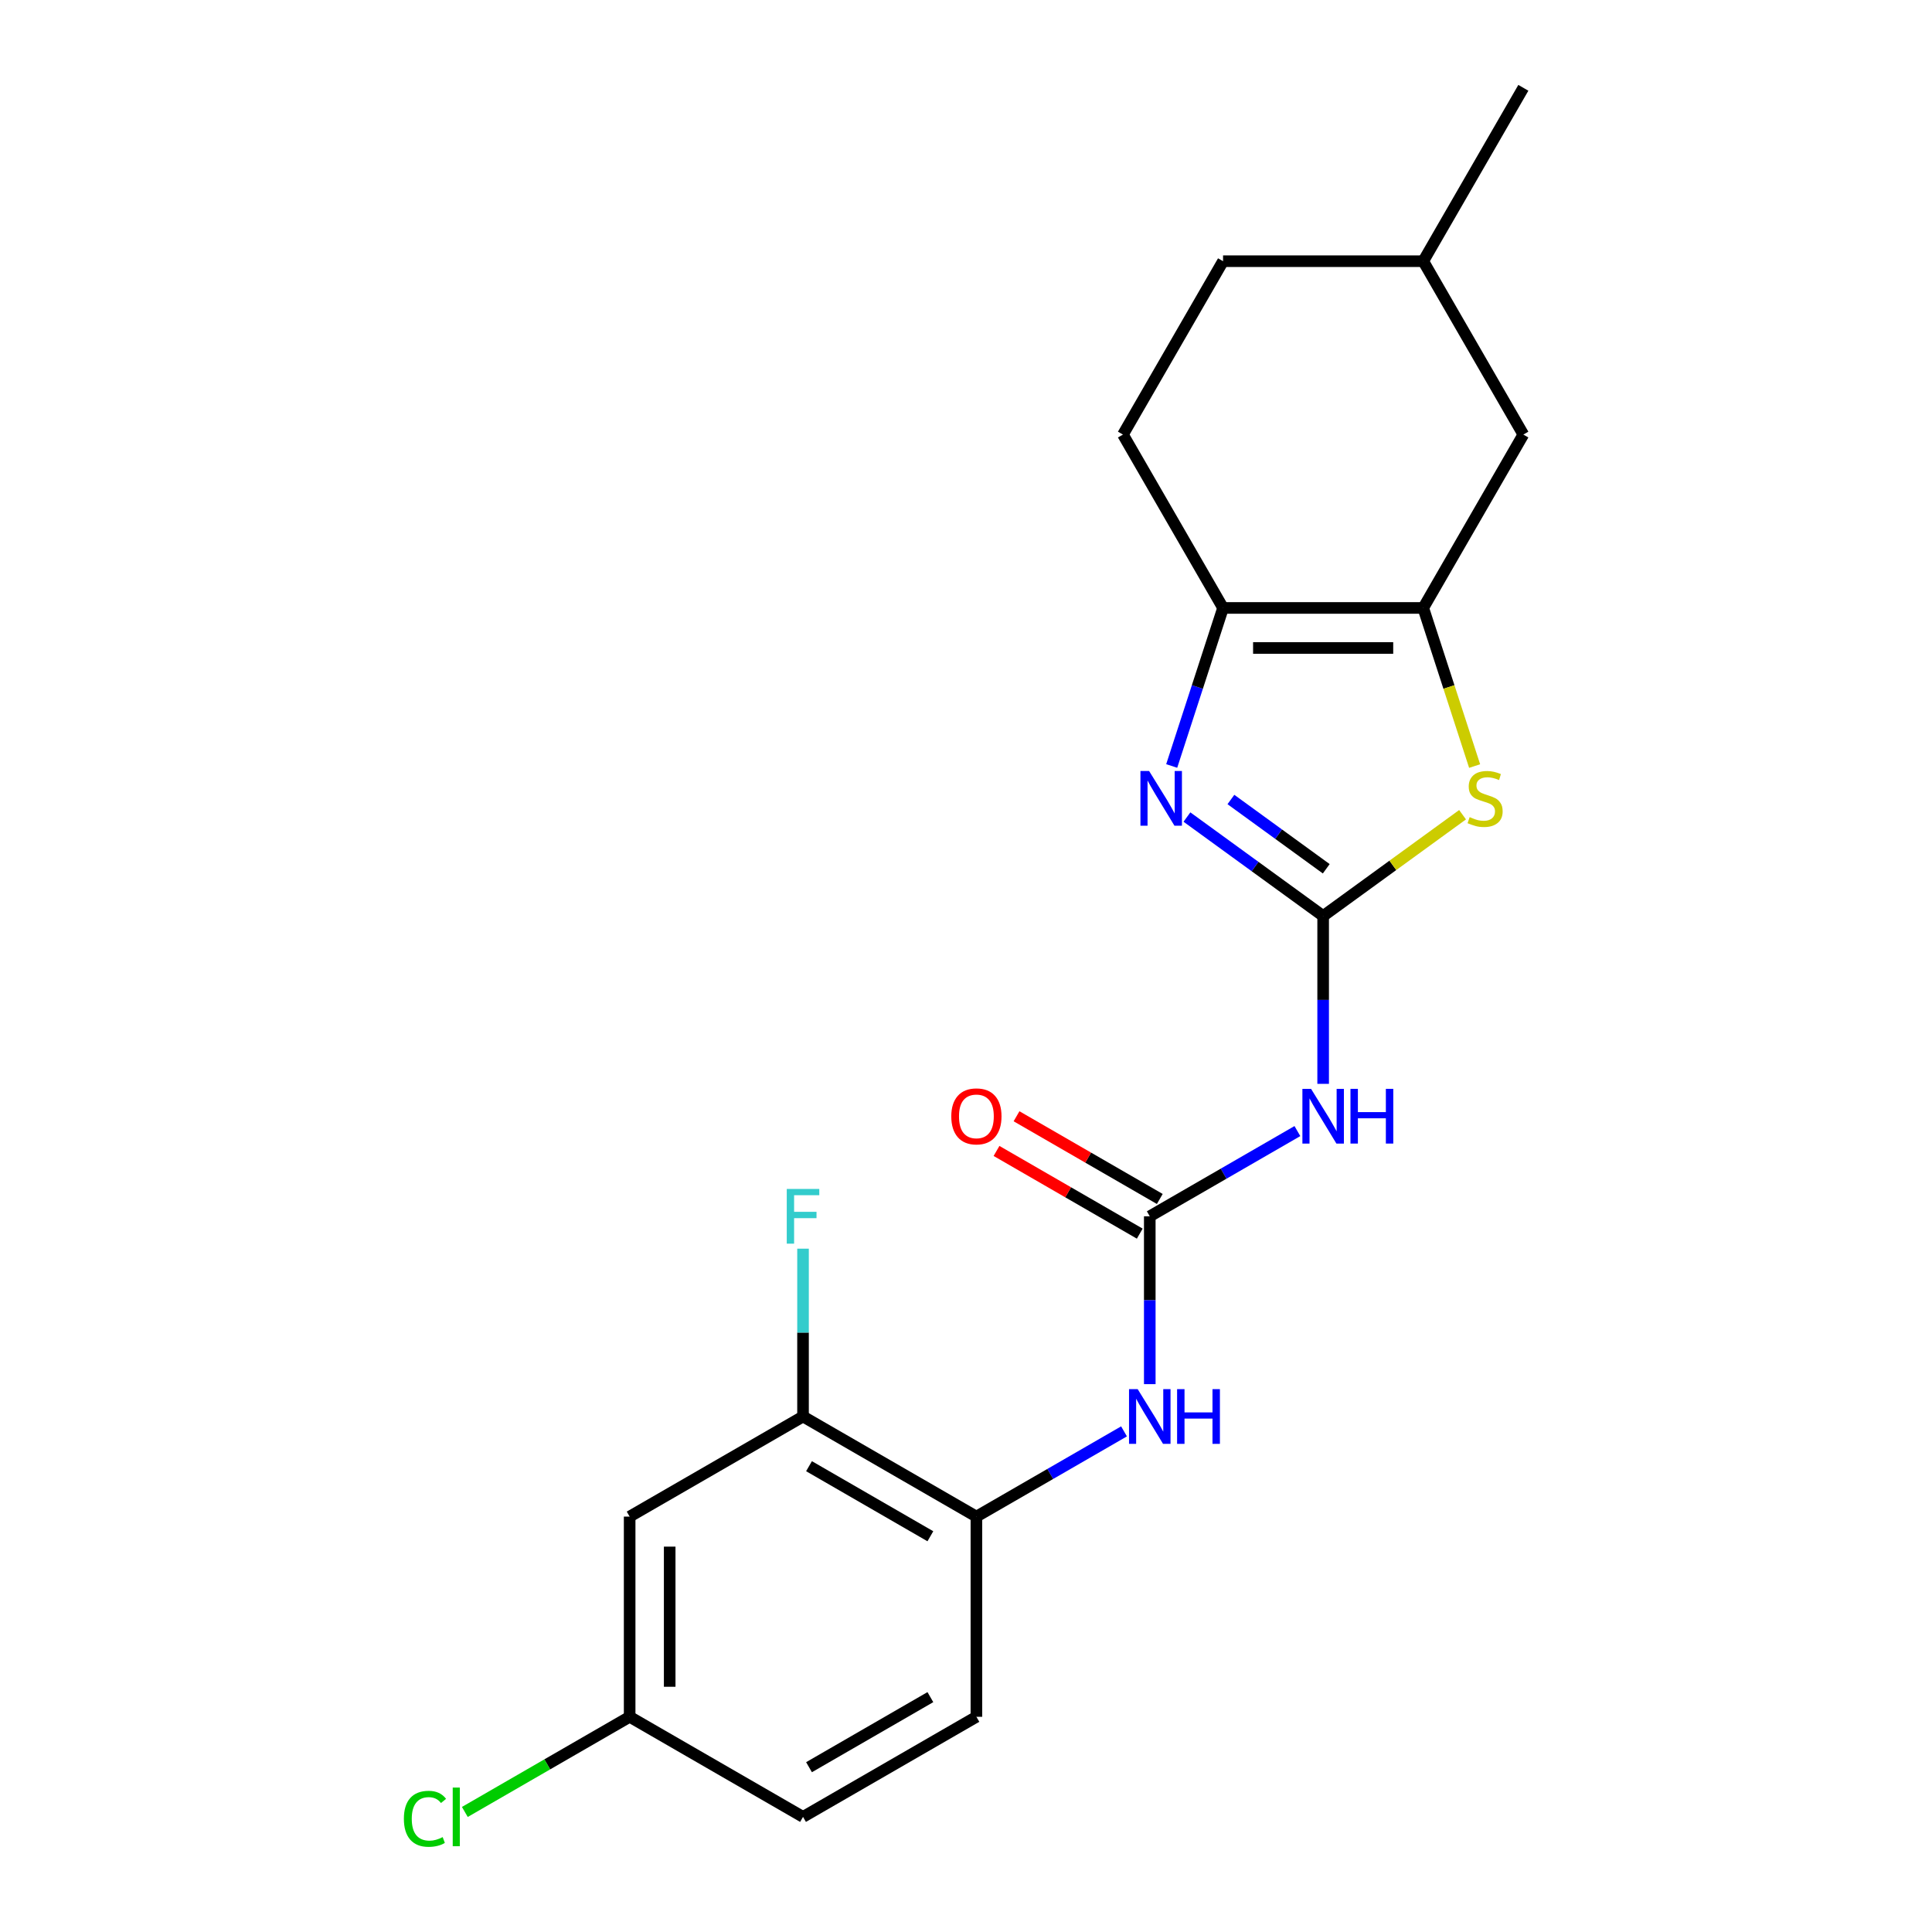<?xml version='1.0' encoding='iso-8859-1'?>
<svg version='1.1' baseProfile='full'
              xmlns='http://www.w3.org/2000/svg'
                      xmlns:rdkit='http://www.rdkit.org/xml'
                      xmlns:xlink='http://www.w3.org/1999/xlink'
                  xml:space='preserve'
width='1000px' height='1000px' viewBox='0 0 1000 1000'>
<!-- END OF HEADER -->
<rect style='opacity:1.0;fill:#FFFFFF;stroke:none' width='1000' height='1000' x='0' y='0'> </rect>
<path class='bond-0' d='M 684.86,474.127 L 649.61,448.516' style='fill:none;fill-rule:evenodd;stroke:#000000;stroke-width:6px;stroke-linecap:butt;stroke-linejoin:miter;stroke-opacity:1' />
<path class='bond-0' d='M 649.61,448.516 L 614.359,422.905' style='fill:none;fill-rule:evenodd;stroke:#0000FF;stroke-width:6px;stroke-linecap:butt;stroke-linejoin:miter;stroke-opacity:1' />
<path class='bond-0' d='M 686.466,449.677 L 661.791,431.749' style='fill:none;fill-rule:evenodd;stroke:#000000;stroke-width:6px;stroke-linecap:butt;stroke-linejoin:miter;stroke-opacity:1' />
<path class='bond-0' d='M 661.791,431.749 L 637.116,413.822' style='fill:none;fill-rule:evenodd;stroke:#0000FF;stroke-width:6px;stroke-linecap:butt;stroke-linejoin:miter;stroke-opacity:1' />
<path class='bond-2' d='M 684.86,474.127 L 720.94,447.913' style='fill:none;fill-rule:evenodd;stroke:#000000;stroke-width:6px;stroke-linecap:butt;stroke-linejoin:miter;stroke-opacity:1' />
<path class='bond-2' d='M 720.94,447.913 L 757.021,421.699' style='fill:none;fill-rule:evenodd;stroke:#CCCC00;stroke-width:6px;stroke-linecap:butt;stroke-linejoin:miter;stroke-opacity:1' />
<path class='bond-4' d='M 684.86,474.127 L 684.86,517.562' style='fill:none;fill-rule:evenodd;stroke:#000000;stroke-width:6px;stroke-linecap:butt;stroke-linejoin:miter;stroke-opacity:1' />
<path class='bond-4' d='M 684.86,517.562 L 684.86,560.997' style='fill:none;fill-rule:evenodd;stroke:#0000FF;stroke-width:6px;stroke-linecap:butt;stroke-linejoin:miter;stroke-opacity:1' />
<path class='bond-3' d='M 606.471,396.469 L 619.76,355.57' style='fill:none;fill-rule:evenodd;stroke:#0000FF;stroke-width:6px;stroke-linecap:butt;stroke-linejoin:miter;stroke-opacity:1' />
<path class='bond-3' d='M 619.76,355.57 L 633.05,314.67' style='fill:none;fill-rule:evenodd;stroke:#000000;stroke-width:6px;stroke-linecap:butt;stroke-linejoin:miter;stroke-opacity:1' />
<path class='bond-1' d='M 736.671,314.67 L 749.966,355.59' style='fill:none;fill-rule:evenodd;stroke:#000000;stroke-width:6px;stroke-linecap:butt;stroke-linejoin:miter;stroke-opacity:1' />
<path class='bond-1' d='M 749.966,355.59 L 763.262,396.509' style='fill:none;fill-rule:evenodd;stroke:#CCCC00;stroke-width:6px;stroke-linecap:butt;stroke-linejoin:miter;stroke-opacity:1' />
<path class='bond-10' d='M 736.671,314.67 L 788.481,224.932' style='fill:none;fill-rule:evenodd;stroke:#000000;stroke-width:6px;stroke-linecap:butt;stroke-linejoin:miter;stroke-opacity:1' />
<path class='bond-21' d='M 736.671,314.67 L 633.05,314.67' style='fill:none;fill-rule:evenodd;stroke:#000000;stroke-width:6px;stroke-linecap:butt;stroke-linejoin:miter;stroke-opacity:1' />
<path class='bond-21' d='M 721.127,335.394 L 648.593,335.394' style='fill:none;fill-rule:evenodd;stroke:#000000;stroke-width:6px;stroke-linecap:butt;stroke-linejoin:miter;stroke-opacity:1' />
<path class='bond-12' d='M 633.05,314.67 L 581.239,224.932' style='fill:none;fill-rule:evenodd;stroke:#000000;stroke-width:6px;stroke-linecap:butt;stroke-linejoin:miter;stroke-opacity:1' />
<path class='bond-5' d='M 671.53,585.444 L 633.326,607.501' style='fill:none;fill-rule:evenodd;stroke:#0000FF;stroke-width:6px;stroke-linecap:butt;stroke-linejoin:miter;stroke-opacity:1' />
<path class='bond-5' d='M 633.326,607.501 L 595.122,629.558' style='fill:none;fill-rule:evenodd;stroke:#000000;stroke-width:6px;stroke-linecap:butt;stroke-linejoin:miter;stroke-opacity:1' />
<path class='bond-6' d='M 595.122,629.558 L 595.122,672.994' style='fill:none;fill-rule:evenodd;stroke:#000000;stroke-width:6px;stroke-linecap:butt;stroke-linejoin:miter;stroke-opacity:1' />
<path class='bond-6' d='M 595.122,672.994 L 595.122,716.429' style='fill:none;fill-rule:evenodd;stroke:#0000FF;stroke-width:6px;stroke-linecap:butt;stroke-linejoin:miter;stroke-opacity:1' />
<path class='bond-11' d='M 600.303,620.584 L 563.229,599.18' style='fill:none;fill-rule:evenodd;stroke:#000000;stroke-width:6px;stroke-linecap:butt;stroke-linejoin:miter;stroke-opacity:1' />
<path class='bond-11' d='M 563.229,599.18 L 526.155,577.775' style='fill:none;fill-rule:evenodd;stroke:#FF0000;stroke-width:6px;stroke-linecap:butt;stroke-linejoin:miter;stroke-opacity:1' />
<path class='bond-11' d='M 589.94,638.532 L 552.867,617.127' style='fill:none;fill-rule:evenodd;stroke:#000000;stroke-width:6px;stroke-linecap:butt;stroke-linejoin:miter;stroke-opacity:1' />
<path class='bond-11' d='M 552.867,617.127 L 515.793,595.723' style='fill:none;fill-rule:evenodd;stroke:#FF0000;stroke-width:6px;stroke-linecap:butt;stroke-linejoin:miter;stroke-opacity:1' />
<path class='bond-7' d='M 581.791,740.876 L 543.587,762.933' style='fill:none;fill-rule:evenodd;stroke:#0000FF;stroke-width:6px;stroke-linecap:butt;stroke-linejoin:miter;stroke-opacity:1' />
<path class='bond-7' d='M 543.587,762.933 L 505.383,784.99' style='fill:none;fill-rule:evenodd;stroke:#000000;stroke-width:6px;stroke-linecap:butt;stroke-linejoin:miter;stroke-opacity:1' />
<path class='bond-8' d='M 505.383,784.99 L 415.645,733.179' style='fill:none;fill-rule:evenodd;stroke:#000000;stroke-width:6px;stroke-linecap:butt;stroke-linejoin:miter;stroke-opacity:1' />
<path class='bond-8' d='M 481.56,795.166 L 418.743,758.899' style='fill:none;fill-rule:evenodd;stroke:#000000;stroke-width:6px;stroke-linecap:butt;stroke-linejoin:miter;stroke-opacity:1' />
<path class='bond-13' d='M 505.383,784.99 L 505.383,888.611' style='fill:none;fill-rule:evenodd;stroke:#000000;stroke-width:6px;stroke-linecap:butt;stroke-linejoin:miter;stroke-opacity:1' />
<path class='bond-9' d='M 415.645,733.179 L 325.906,784.99' style='fill:none;fill-rule:evenodd;stroke:#000000;stroke-width:6px;stroke-linecap:butt;stroke-linejoin:miter;stroke-opacity:1' />
<path class='bond-15' d='M 415.645,733.179 L 415.645,689.744' style='fill:none;fill-rule:evenodd;stroke:#000000;stroke-width:6px;stroke-linecap:butt;stroke-linejoin:miter;stroke-opacity:1' />
<path class='bond-15' d='M 415.645,689.744 L 415.645,646.309' style='fill:none;fill-rule:evenodd;stroke:#33CCCC;stroke-width:6px;stroke-linecap:butt;stroke-linejoin:miter;stroke-opacity:1' />
<path class='bond-23' d='M 325.906,784.99 L 325.906,888.611' style='fill:none;fill-rule:evenodd;stroke:#000000;stroke-width:6px;stroke-linecap:butt;stroke-linejoin:miter;stroke-opacity:1' />
<path class='bond-23' d='M 346.63,800.533 L 346.63,873.068' style='fill:none;fill-rule:evenodd;stroke:#000000;stroke-width:6px;stroke-linecap:butt;stroke-linejoin:miter;stroke-opacity:1' />
<path class='bond-18' d='M 788.481,224.932 L 736.671,135.193' style='fill:none;fill-rule:evenodd;stroke:#000000;stroke-width:6px;stroke-linecap:butt;stroke-linejoin:miter;stroke-opacity:1' />
<path class='bond-17' d='M 581.239,224.932 L 633.05,135.193' style='fill:none;fill-rule:evenodd;stroke:#000000;stroke-width:6px;stroke-linecap:butt;stroke-linejoin:miter;stroke-opacity:1' />
<path class='bond-16' d='M 505.383,888.611 L 415.645,940.422' style='fill:none;fill-rule:evenodd;stroke:#000000;stroke-width:6px;stroke-linecap:butt;stroke-linejoin:miter;stroke-opacity:1' />
<path class='bond-16' d='M 481.56,878.435 L 418.743,914.702' style='fill:none;fill-rule:evenodd;stroke:#000000;stroke-width:6px;stroke-linecap:butt;stroke-linejoin:miter;stroke-opacity:1' />
<path class='bond-14' d='M 325.906,888.611 L 415.645,940.422' style='fill:none;fill-rule:evenodd;stroke:#000000;stroke-width:6px;stroke-linecap:butt;stroke-linejoin:miter;stroke-opacity:1' />
<path class='bond-19' d='M 325.906,888.611 L 283.252,913.237' style='fill:none;fill-rule:evenodd;stroke:#000000;stroke-width:6px;stroke-linecap:butt;stroke-linejoin:miter;stroke-opacity:1' />
<path class='bond-19' d='M 283.252,913.237 L 240.598,937.864' style='fill:none;fill-rule:evenodd;stroke:#00CC00;stroke-width:6px;stroke-linecap:butt;stroke-linejoin:miter;stroke-opacity:1' />
<path class='bond-22' d='M 633.05,135.193 L 736.671,135.193' style='fill:none;fill-rule:evenodd;stroke:#000000;stroke-width:6px;stroke-linecap:butt;stroke-linejoin:miter;stroke-opacity:1' />
<path class='bond-20' d='M 736.671,135.193 L 788.481,45.455' style='fill:none;fill-rule:evenodd;stroke:#000000;stroke-width:6px;stroke-linecap:butt;stroke-linejoin:miter;stroke-opacity:1' />
<path  class='atom-1' d='M 594.769 399.06
L 604.049 414.06
Q 604.969 415.54, 606.449 418.22
Q 607.929 420.9, 608.009 421.06
L 608.009 399.06
L 611.769 399.06
L 611.769 427.38
L 607.889 427.38
L 597.929 410.98
Q 596.769 409.06, 595.529 406.86
Q 594.329 404.66, 593.969 403.98
L 593.969 427.38
L 590.289 427.38
L 590.289 399.06
L 594.769 399.06
' fill='#0000FF'/>
<path  class='atom-3' d='M 760.691 422.94
Q 761.011 423.06, 762.331 423.62
Q 763.651 424.18, 765.091 424.54
Q 766.571 424.86, 768.011 424.86
Q 770.691 424.86, 772.251 423.58
Q 773.811 422.26, 773.811 419.98
Q 773.811 418.42, 773.011 417.46
Q 772.251 416.5, 771.051 415.98
Q 769.851 415.46, 767.851 414.86
Q 765.331 414.1, 763.811 413.38
Q 762.331 412.66, 761.251 411.14
Q 760.211 409.62, 760.211 407.06
Q 760.211 403.5, 762.611 401.3
Q 765.051 399.1, 769.851 399.1
Q 773.131 399.1, 776.851 400.66
L 775.931 403.74
Q 772.531 402.34, 769.971 402.34
Q 767.211 402.34, 765.691 403.5
Q 764.171 404.62, 764.211 406.58
Q 764.211 408.1, 764.971 409.02
Q 765.771 409.94, 766.891 410.46
Q 768.051 410.98, 769.971 411.58
Q 772.531 412.38, 774.051 413.18
Q 775.571 413.98, 776.651 415.62
Q 777.771 417.22, 777.771 419.98
Q 777.771 423.9, 775.131 426.02
Q 772.531 428.1, 768.171 428.1
Q 765.651 428.1, 763.731 427.54
Q 761.851 427.02, 759.611 426.1
L 760.691 422.94
' fill='#CCCC00'/>
<path  class='atom-5' d='M 678.6 563.588
L 687.88 578.588
Q 688.8 580.068, 690.28 582.748
Q 691.76 585.428, 691.84 585.588
L 691.84 563.588
L 695.6 563.588
L 695.6 591.908
L 691.72 591.908
L 681.76 575.508
Q 680.6 573.588, 679.36 571.388
Q 678.16 569.188, 677.8 568.508
L 677.8 591.908
L 674.12 591.908
L 674.12 563.588
L 678.6 563.588
' fill='#0000FF'/>
<path  class='atom-5' d='M 699 563.588
L 702.84 563.588
L 702.84 575.628
L 717.32 575.628
L 717.32 563.588
L 721.16 563.588
L 721.16 591.908
L 717.32 591.908
L 717.32 578.828
L 702.84 578.828
L 702.84 591.908
L 699 591.908
L 699 563.588
' fill='#0000FF'/>
<path  class='atom-7' d='M 588.862 719.019
L 598.142 734.019
Q 599.062 735.499, 600.542 738.179
Q 602.022 740.859, 602.102 741.019
L 602.102 719.019
L 605.862 719.019
L 605.862 747.339
L 601.982 747.339
L 592.022 730.939
Q 590.862 729.019, 589.622 726.819
Q 588.422 724.619, 588.062 723.939
L 588.062 747.339
L 584.382 747.339
L 584.382 719.019
L 588.862 719.019
' fill='#0000FF'/>
<path  class='atom-7' d='M 609.262 719.019
L 613.102 719.019
L 613.102 731.059
L 627.582 731.059
L 627.582 719.019
L 631.422 719.019
L 631.422 747.339
L 627.582 747.339
L 627.582 734.259
L 613.102 734.259
L 613.102 747.339
L 609.262 747.339
L 609.262 719.019
' fill='#0000FF'/>
<path  class='atom-12' d='M 492.383 577.828
Q 492.383 571.028, 495.743 567.228
Q 499.103 563.428, 505.383 563.428
Q 511.663 563.428, 515.023 567.228
Q 518.383 571.028, 518.383 577.828
Q 518.383 584.708, 514.983 588.628
Q 511.583 592.508, 505.383 592.508
Q 499.143 592.508, 495.743 588.628
Q 492.383 584.748, 492.383 577.828
M 505.383 589.308
Q 509.703 589.308, 512.023 586.428
Q 514.383 583.508, 514.383 577.828
Q 514.383 572.268, 512.023 569.468
Q 509.703 566.628, 505.383 566.628
Q 501.063 566.628, 498.703 569.428
Q 496.383 572.228, 496.383 577.828
Q 496.383 583.548, 498.703 586.428
Q 501.063 589.308, 505.383 589.308
' fill='#FF0000'/>
<path  class='atom-16' d='M 407.225 615.398
L 424.065 615.398
L 424.065 618.638
L 411.025 618.638
L 411.025 627.238
L 422.625 627.238
L 422.625 630.518
L 411.025 630.518
L 411.025 643.718
L 407.225 643.718
L 407.225 615.398
' fill='#33CCCC'/>
<path  class='atom-20' d='M 209.048 941.402
Q 209.048 934.362, 212.328 930.682
Q 215.648 926.962, 221.928 926.962
Q 227.768 926.962, 230.888 931.082
L 228.248 933.242
Q 225.968 930.242, 221.928 930.242
Q 217.648 930.242, 215.368 933.122
Q 213.128 935.962, 213.128 941.402
Q 213.128 947.002, 215.448 949.882
Q 217.808 952.762, 222.368 952.762
Q 225.488 952.762, 229.128 950.882
L 230.248 953.882
Q 228.768 954.842, 226.528 955.402
Q 224.288 955.962, 221.808 955.962
Q 215.648 955.962, 212.328 952.202
Q 209.048 948.442, 209.048 941.402
' fill='#00CC00'/>
<path  class='atom-20' d='M 234.328 925.242
L 238.008 925.242
L 238.008 955.602
L 234.328 955.602
L 234.328 925.242
' fill='#00CC00'/>
</svg>
